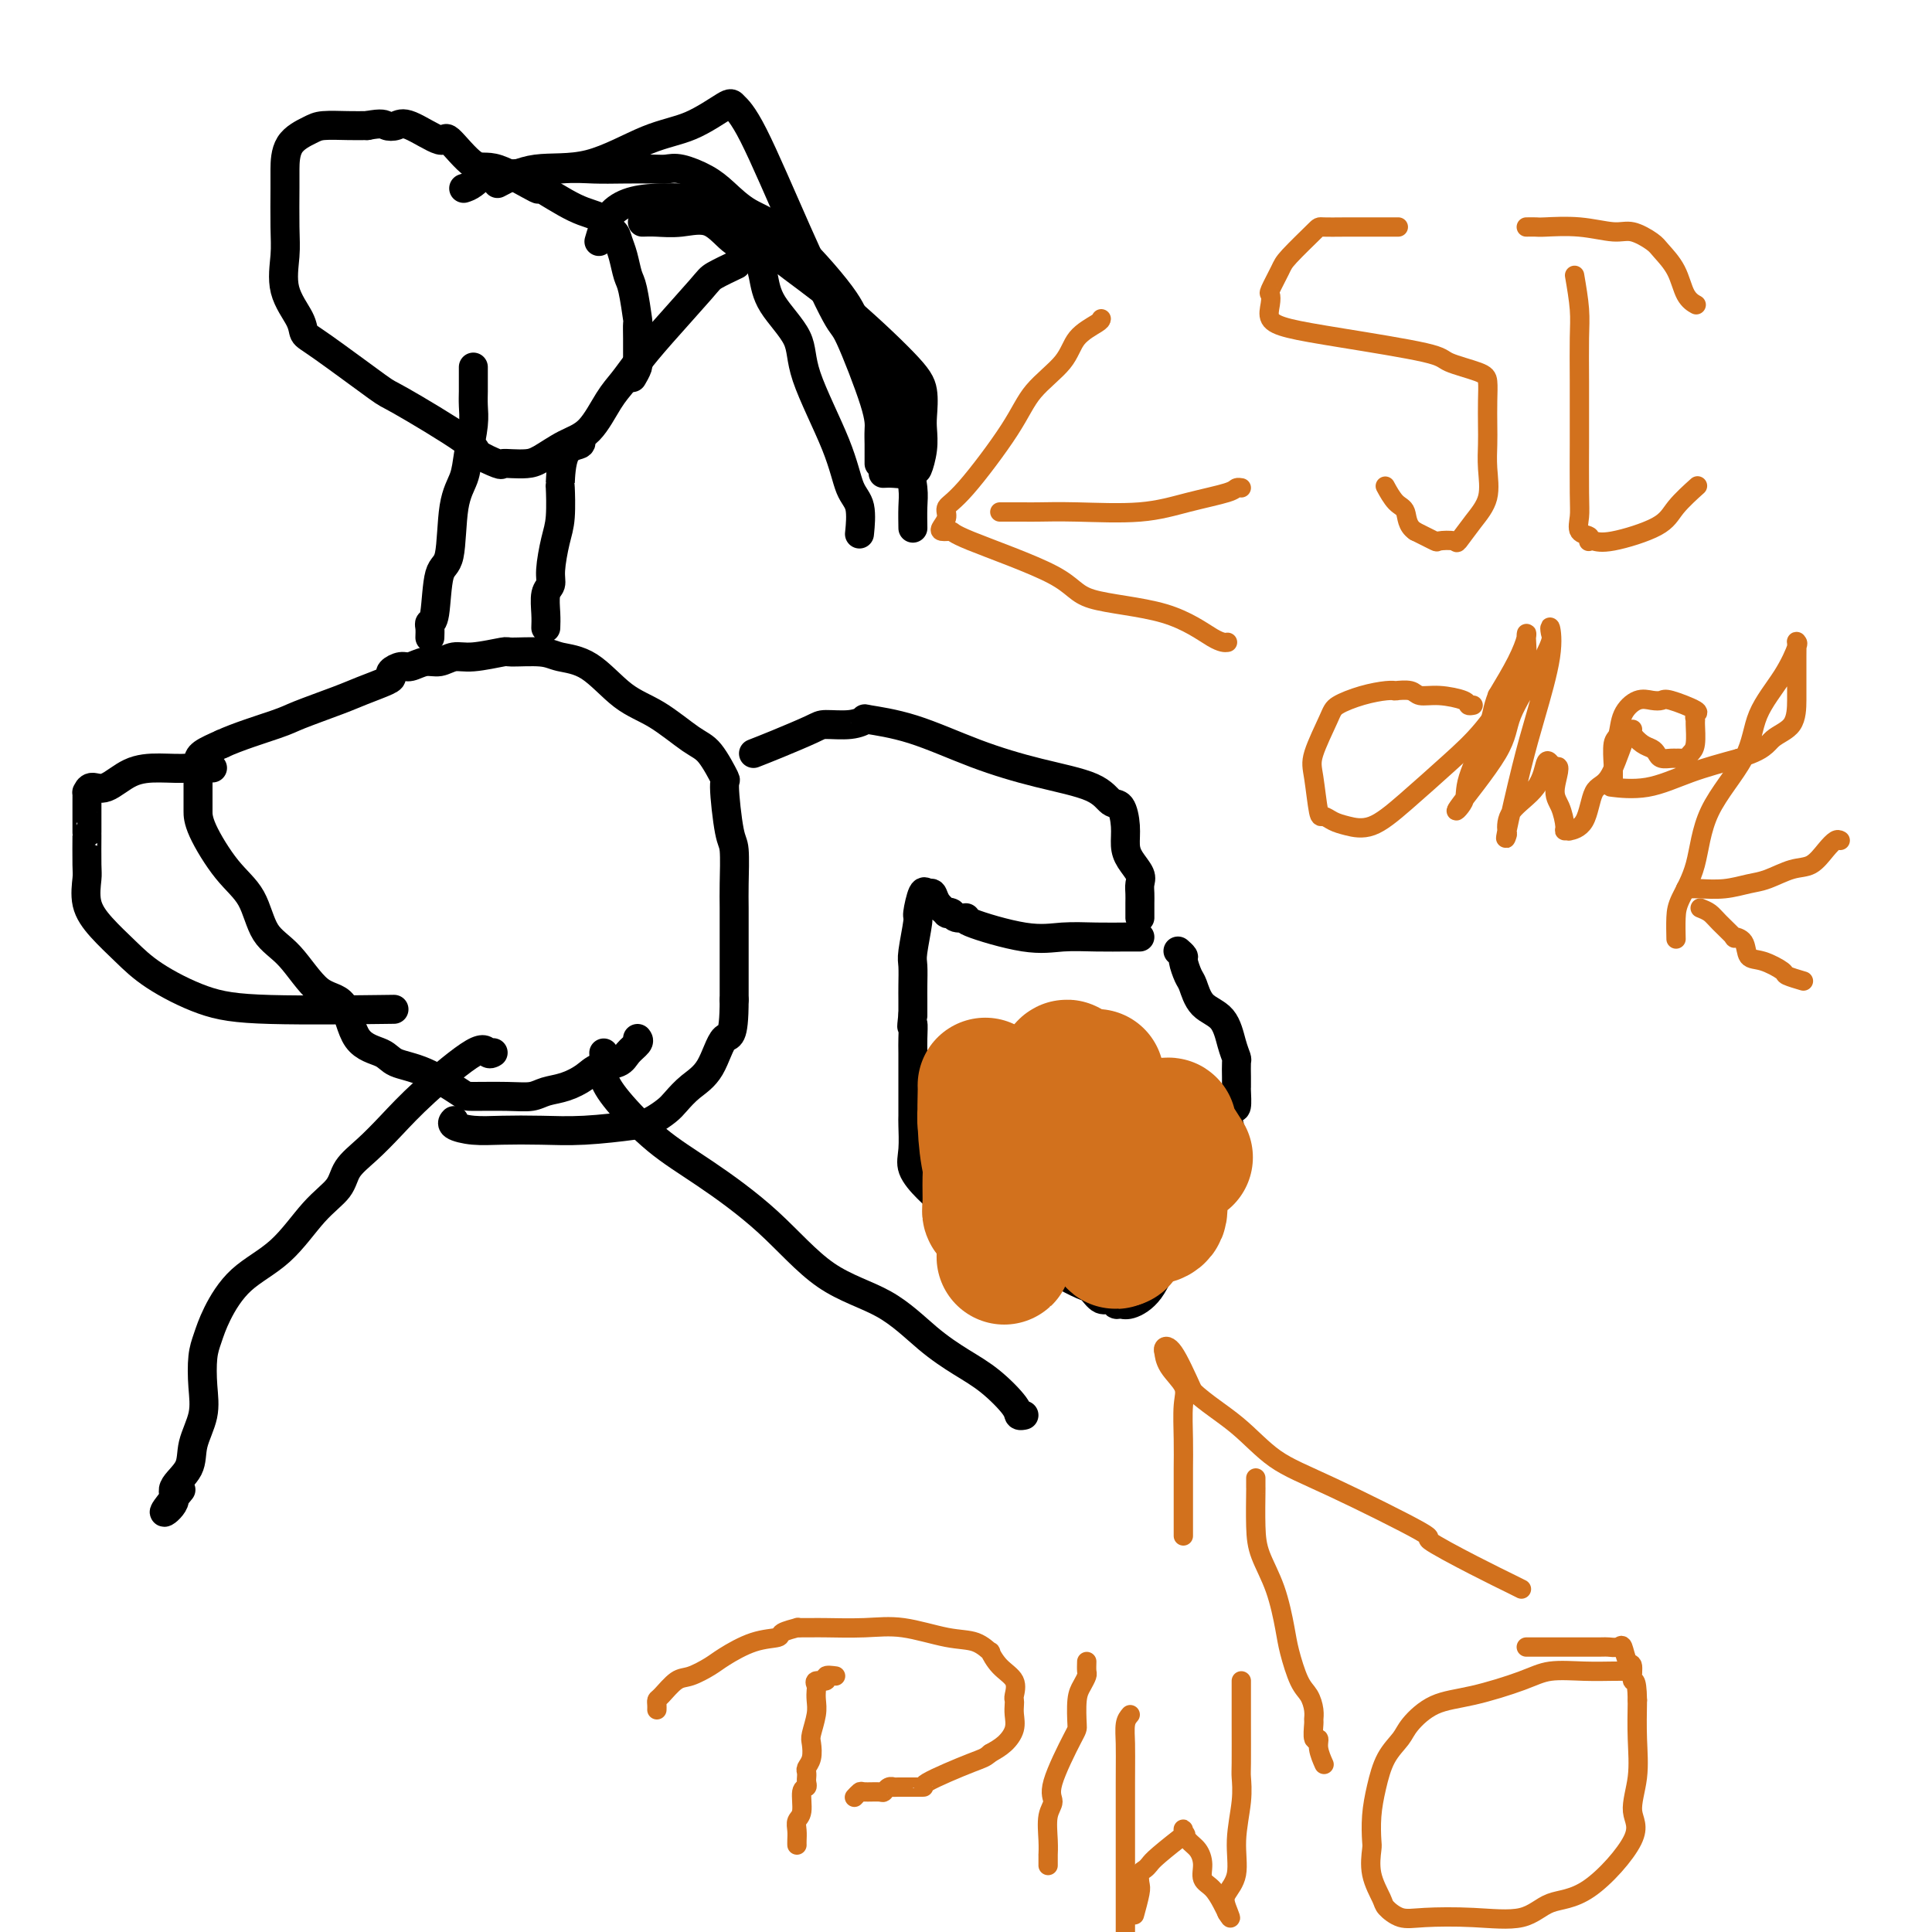 <svg viewBox='0 0 400 400' version='1.1' xmlns='http://www.w3.org/2000/svg' xmlns:xlink='http://www.w3.org/1999/xlink'><g fill='none' stroke='#000000' stroke-width='6' stroke-linecap='round' stroke-linejoin='round'><path d='M102,218c0.091,-0.052 0.181,-0.104 0,0c-0.181,0.104 -0.634,0.366 -1,0c-0.366,-0.366 -0.644,-1.358 -3,0c-2.356,1.358 -6.789,5.065 -10,8c-3.211,2.935 -5.200,5.096 -7,7c-1.800,1.904 -3.412,3.551 -5,5c-1.588,1.449 -3.151,2.699 -4,4c-0.849,1.301 -0.983,2.654 -2,4c-1.017,1.346 -2.916,2.685 -5,5c-2.084,2.315 -4.352,5.608 -7,8c-2.648,2.392 -5.677,3.885 -8,6c-2.323,2.115 -3.941,4.854 -5,7c-1.059,2.146 -1.559,3.700 -2,5c-0.441,1.300 -0.823,2.346 -1,4c-0.177,1.654 -0.151,3.916 0,6c0.151,2.084 0.425,3.988 0,6c-0.425,2.012 -1.550,4.130 -2,6c-0.450,1.870 -0.225,3.491 -1,5c-0.775,1.509 -2.550,2.904 -3,4c-0.450,1.096 0.426,1.892 0,3c-0.426,1.108 -2.153,2.529 -2,2c0.153,-0.529 2.187,-3.008 3,-4c0.813,-0.992 0.407,-0.496 0,0'/><path d='M125,218c0.042,0.603 0.083,1.206 0,2c-0.083,0.794 -0.292,1.778 0,3c0.292,1.222 1.083,2.683 3,5c1.917,2.317 4.961,5.492 8,8c3.039,2.508 6.075,4.351 10,7c3.925,2.649 8.740,6.106 13,10c4.260,3.894 7.964,8.227 12,11c4.036,2.773 8.402,3.986 12,6c3.598,2.014 6.427,4.831 9,7c2.573,2.169 4.889,3.692 7,5c2.111,1.308 4.016,2.403 6,4c1.984,1.597 4.047,3.696 5,5c0.953,1.304 0.795,1.813 1,2c0.205,0.187 0.773,0.054 1,0c0.227,-0.054 0.114,-0.027 0,0'/><path d='M132,215c0.194,0.252 0.387,0.504 0,1c-0.387,0.496 -1.355,1.236 -2,2c-0.645,0.764 -0.967,1.552 -2,2c-1.033,0.448 -2.779,0.554 -4,1c-1.221,0.446 -1.919,1.230 -3,2c-1.081,0.770 -2.545,1.527 -4,2c-1.455,0.473 -2.899,0.662 -4,1c-1.101,0.338 -1.857,0.823 -3,1c-1.143,0.177 -2.673,0.045 -5,0c-2.327,-0.045 -5.450,-0.004 -7,0c-1.550,0.004 -1.528,-0.028 -3,-1c-1.472,-0.972 -4.437,-2.884 -7,-4c-2.563,-1.116 -4.725,-1.435 -6,-2c-1.275,-0.565 -1.662,-1.376 -3,-2c-1.338,-0.624 -3.625,-1.062 -5,-3c-1.375,-1.938 -1.836,-5.375 -3,-7c-1.164,-1.625 -3.030,-1.438 -5,-3c-1.970,-1.562 -4.045,-4.872 -6,-7c-1.955,-2.128 -3.792,-3.074 -5,-5c-1.208,-1.926 -1.788,-4.831 -3,-7c-1.212,-2.169 -3.057,-3.602 -5,-6c-1.943,-2.398 -3.985,-5.760 -5,-8c-1.015,-2.240 -1.004,-3.359 -1,-4c0.004,-0.641 0.001,-0.804 0,-1c-0.001,-0.196 -0.001,-0.426 0,-1c0.001,-0.574 0.001,-1.490 0,-2c-0.001,-0.510 -0.003,-0.612 0,-1c0.003,-0.388 0.011,-1.063 0,-2c-0.011,-0.937 -0.041,-2.137 0,-3c0.041,-0.863 0.155,-1.389 1,-2c0.845,-0.611 2.423,-1.305 4,-2'/><path d='M46,154c3.075,-1.446 8.264,-3.059 11,-4c2.736,-0.941 3.021,-1.208 5,-2c1.979,-0.792 5.653,-2.110 8,-3c2.347,-0.890 3.367,-1.353 5,-2c1.633,-0.647 3.879,-1.479 5,-2c1.121,-0.521 1.118,-0.732 1,-1c-0.118,-0.268 -0.352,-0.592 0,-1c0.352,-0.408 1.290,-0.898 2,-1c0.710,-0.102 1.190,0.184 2,0c0.810,-0.184 1.948,-0.838 3,-1c1.052,-0.162 2.018,0.167 3,0c0.982,-0.167 1.982,-0.830 3,-1c1.018,-0.170 2.055,0.154 4,0c1.945,-0.154 4.797,-0.785 6,-1c1.203,-0.215 0.756,-0.013 2,0c1.244,0.013 4.178,-0.161 6,0c1.822,0.161 2.532,0.659 4,1c1.468,0.341 3.694,0.525 6,2c2.306,1.475 4.692,4.243 7,6c2.308,1.757 4.537,2.505 7,4c2.463,1.495 5.160,3.739 7,5c1.840,1.261 2.822,1.541 4,3c1.178,1.459 2.550,4.098 3,5c0.450,0.902 -0.023,0.066 0,2c0.023,1.934 0.542,6.638 1,9c0.458,2.362 0.855,2.384 1,4c0.145,1.616 0.039,4.828 0,7c-0.039,2.172 -0.010,3.304 0,5c0.010,1.696 0.003,3.957 0,6c-0.003,2.043 -0.001,3.870 0,6c0.001,2.130 0.000,4.565 0,7'/><path d='M152,207c-0.015,8.618 -1.053,7.162 -2,8c-0.947,0.838 -1.804,3.968 -3,6c-1.196,2.032 -2.730,2.964 -4,4c-1.270,1.036 -2.276,2.176 -3,3c-0.724,0.824 -1.166,1.331 -2,2c-0.834,0.669 -2.059,1.500 -3,2c-0.941,0.500 -1.598,0.671 -4,1c-2.402,0.329 -6.550,0.818 -10,1c-3.450,0.182 -6.203,0.059 -9,0c-2.797,-0.059 -5.639,-0.055 -8,0c-2.361,0.055 -4.241,0.159 -6,0c-1.759,-0.159 -3.397,-0.581 -4,-1c-0.603,-0.419 -0.172,-0.834 0,-1c0.172,-0.166 0.086,-0.083 0,0'/><path d='M89,132c0.026,-0.731 0.053,-1.463 0,-2c-0.053,-0.537 -0.184,-0.881 0,-1c0.184,-0.119 0.683,-0.015 1,-2c0.317,-1.985 0.452,-6.058 1,-8c0.548,-1.942 1.510,-1.751 2,-4c0.490,-2.249 0.510,-6.937 1,-10c0.490,-3.063 1.452,-4.501 2,-6c0.548,-1.499 0.683,-3.059 1,-5c0.317,-1.941 0.817,-4.264 1,-6c0.183,-1.736 0.049,-2.886 0,-4c-0.049,-1.114 -0.013,-2.194 0,-3c0.013,-0.806 0.004,-1.340 0,-2c-0.004,-0.660 -0.001,-1.447 0,-2c0.001,-0.553 0.000,-0.872 0,-1c-0.000,-0.128 -0.000,-0.064 0,0'/><path d='M113,130c0.032,-0.862 0.064,-1.725 0,-3c-0.064,-1.275 -0.224,-2.963 0,-4c0.224,-1.037 0.830,-1.421 1,-2c0.170,-0.579 -0.098,-1.351 0,-3c0.098,-1.649 0.563,-4.176 1,-6c0.437,-1.824 0.846,-2.947 1,-5c0.154,-2.053 0.052,-5.037 0,-6c-0.052,-0.963 -0.052,0.096 0,-1c0.052,-1.096 0.158,-4.345 1,-6c0.842,-1.655 2.419,-1.715 3,-2c0.581,-0.285 0.166,-0.796 0,-1c-0.166,-0.204 -0.083,-0.102 0,0'/><path d='M152,55c0.418,-0.198 0.835,-0.395 0,0c-0.835,0.395 -2.923,1.383 -4,2c-1.077,0.617 -1.144,0.865 -3,3c-1.856,2.135 -5.499,6.158 -8,9c-2.501,2.842 -3.858,4.504 -5,6c-1.142,1.496 -2.070,2.828 -3,4c-0.930,1.172 -1.862,2.184 -3,4c-1.138,1.816 -2.482,4.434 -4,6c-1.518,1.566 -3.209,2.079 -5,3c-1.791,0.921 -3.681,2.248 -5,3c-1.319,0.752 -2.068,0.927 -3,1c-0.932,0.073 -2.049,0.044 -3,0c-0.951,-0.044 -1.738,-0.104 -2,0c-0.262,0.104 -0.001,0.371 -1,0c-0.999,-0.371 -3.258,-1.381 -4,-2c-0.742,-0.619 0.032,-0.847 -3,-3c-3.032,-2.153 -9.871,-6.230 -13,-8c-3.129,-1.770 -2.548,-1.233 -5,-3c-2.452,-1.767 -7.935,-5.837 -11,-8c-3.065,-2.163 -3.711,-2.419 -4,-3c-0.289,-0.581 -0.221,-1.486 -1,-3c-0.779,-1.514 -2.405,-3.639 -3,-6c-0.595,-2.361 -0.159,-4.960 0,-7c0.159,-2.040 0.042,-3.520 0,-6c-0.042,-2.480 -0.008,-5.961 0,-8c0.008,-2.039 -0.010,-2.637 0,-4c0.010,-1.363 0.050,-3.489 1,-5c0.950,-1.511 2.811,-2.405 4,-3c1.189,-0.595 1.705,-0.891 3,-1c1.295,-0.109 3.370,-0.031 5,0c1.630,0.031 2.815,0.016 4,0'/><path d='M76,26c3.283,-0.633 3.492,-0.217 4,0c0.508,0.217 1.315,0.235 2,0c0.685,-0.235 1.248,-0.722 3,0c1.752,0.722 4.693,2.654 6,3c1.307,0.346 0.982,-0.896 2,0c1.018,0.896 3.380,3.928 5,5c1.620,1.072 2.497,0.184 5,1c2.503,0.816 6.630,3.336 8,4c1.370,0.664 -0.019,-0.527 1,0c1.019,0.527 4.444,2.774 7,4c2.556,1.226 4.243,1.432 5,2c0.757,0.568 0.584,1.497 1,2c0.416,0.503 1.421,0.581 2,1c0.579,0.419 0.733,1.178 1,2c0.267,0.822 0.646,1.706 1,3c0.354,1.294 0.683,2.996 1,4c0.317,1.004 0.621,1.308 1,3c0.379,1.692 0.834,4.773 1,6c0.166,1.227 0.044,0.601 0,1c-0.044,0.399 -0.011,1.821 0,3c0.011,1.179 -0.001,2.113 0,3c0.001,0.887 0.014,1.726 0,2c-0.014,0.274 -0.056,-0.018 0,0c0.056,0.018 0.211,0.345 0,1c-0.211,0.655 -0.788,1.638 -1,2c-0.212,0.362 -0.061,0.103 0,0c0.061,-0.103 0.030,-0.052 0,0'/><path d='M96,39c0.589,-0.188 1.177,-0.376 2,-1c0.823,-0.624 1.880,-1.684 3,-2c1.120,-0.316 2.302,0.111 5,0c2.698,-0.111 6.911,-0.761 10,-1c3.089,-0.239 5.055,-0.065 7,0c1.945,0.065 3.868,0.023 6,0c2.132,-0.023 4.474,-0.026 6,0c1.526,0.026 2.237,0.083 3,0c0.763,-0.083 1.580,-0.305 3,0c1.420,0.305 3.445,1.138 5,2c1.555,0.862 2.639,1.755 4,3c1.361,1.245 2.997,2.842 5,4c2.003,1.158 4.372,1.876 8,5c3.628,3.124 8.516,8.655 11,12c2.484,3.345 2.564,4.506 4,7c1.436,2.494 4.227,6.322 6,10c1.773,3.678 2.528,7.207 3,10c0.472,2.793 0.662,4.850 1,7c0.338,2.150 0.822,4.394 1,6c0.178,1.606 0.048,2.574 0,4c-0.048,1.426 -0.013,3.310 0,4c0.013,0.690 0.003,0.186 0,0c-0.003,-0.186 -0.001,-0.053 0,0c0.001,0.053 0.000,0.027 0,0'/><path d='M124,50c0.527,-1.804 1.054,-3.607 2,-5c0.946,-1.393 2.311,-2.374 4,-3c1.689,-0.626 3.703,-0.896 6,-1c2.297,-0.104 4.878,-0.043 6,0c1.122,0.043 0.785,0.069 1,0c0.215,-0.069 0.981,-0.234 2,0c1.019,0.234 2.291,0.868 5,3c2.709,2.132 6.855,5.761 11,9c4.145,3.239 8.287,6.088 13,10c4.713,3.912 9.996,8.888 13,12c3.004,3.112 3.730,4.362 4,6c0.270,1.638 0.085,3.665 0,5c-0.085,1.335 -0.069,1.979 0,3c0.069,1.021 0.192,2.421 0,4c-0.192,1.579 -0.698,3.337 -1,4c-0.302,0.663 -0.400,0.230 -1,0c-0.600,-0.230 -1.702,-0.258 -2,0c-0.298,0.258 0.209,0.801 0,1c-0.209,0.199 -1.133,0.054 -2,0c-0.867,-0.054 -1.676,-0.015 -2,0c-0.324,0.015 -0.162,0.008 0,0'/><path d='M103,38c2.441,-1.290 4.882,-2.581 8,-3c3.118,-0.419 6.914,0.033 11,-1c4.086,-1.033 8.462,-3.552 12,-5c3.538,-1.448 6.239,-1.825 9,-3c2.761,-1.175 5.584,-3.147 7,-4c1.416,-0.853 1.426,-0.587 2,0c0.574,0.587 1.713,1.493 4,6c2.287,4.507 5.723,12.614 9,20c3.277,7.386 6.395,14.051 8,17c1.605,2.949 1.698,2.181 3,5c1.302,2.819 3.813,9.224 5,13c1.187,3.776 1.050,4.924 1,6c-0.050,1.076 -0.013,2.082 0,3c0.013,0.918 0.004,1.749 0,2c-0.004,0.251 -0.001,-0.077 0,0c0.001,0.077 0.000,0.559 0,1c-0.000,0.441 -0.000,0.840 0,1c0.000,0.160 0.000,0.080 0,0'/><path d='M133,46c0.851,-0.030 1.702,-0.061 3,0c1.298,0.061 3.045,0.213 5,0c1.955,-0.213 4.120,-0.790 6,0c1.880,0.790 3.475,2.947 5,4c1.525,1.053 2.981,1.000 4,2c1.019,1.000 1.599,3.051 2,5c0.401,1.949 0.621,3.796 2,6c1.379,2.204 3.918,4.765 5,7c1.082,2.235 0.707,4.144 2,8c1.293,3.856 4.255,9.657 6,14c1.745,4.343 2.272,7.226 3,9c0.728,1.774 1.658,2.439 2,4c0.342,1.561 0.098,4.017 0,5c-0.098,0.983 -0.049,0.491 0,0'/><path d='M156,156c1.378,-0.538 2.756,-1.076 5,-2c2.244,-0.924 5.355,-2.234 7,-3c1.645,-0.766 1.823,-0.986 3,-1c1.177,-0.014 3.352,0.180 5,0c1.648,-0.180 2.771,-0.733 3,-1c0.229,-0.267 -0.434,-0.249 1,0c1.434,0.249 4.964,0.729 9,2c4.036,1.271 8.576,3.332 13,5c4.424,1.668 8.730,2.942 13,4c4.270,1.058 8.503,1.900 11,3c2.497,1.100 3.259,2.457 4,3c0.741,0.543 1.460,0.271 2,1c0.540,0.729 0.901,2.460 1,4c0.099,1.540 -0.065,2.888 0,4c0.065,1.112 0.357,1.988 1,3c0.643,1.012 1.636,2.160 2,3c0.364,0.840 0.097,1.373 0,2c-0.097,0.627 -0.026,1.349 0,2c0.026,0.651 0.007,1.233 0,2c-0.007,0.767 -0.002,1.721 0,2c0.002,0.279 0.001,-0.117 0,0c-0.001,0.117 -0.000,0.748 0,1c0.000,0.252 0.000,0.126 0,0'/><path d='M44,159c-0.362,-0.392 -0.724,-0.784 -1,-1c-0.276,-0.216 -0.464,-0.257 -1,0c-0.536,0.257 -1.418,0.810 -3,1c-1.582,0.190 -3.864,0.016 -6,0c-2.136,-0.016 -4.128,0.124 -6,1c-1.872,0.876 -3.626,2.486 -5,3c-1.374,0.514 -2.368,-0.068 -3,0c-0.632,0.068 -0.901,0.787 -1,1c-0.099,0.213 -0.026,-0.081 0,0c0.026,0.081 0.007,0.538 0,1c-0.007,0.462 -0.002,0.929 0,1c0.002,0.071 0.001,-0.254 0,1c-0.001,1.254 -0.002,4.088 0,5c0.002,0.912 0.008,-0.098 0,1c-0.008,1.098 -0.029,4.306 0,6c0.029,1.694 0.110,1.876 0,3c-0.110,1.124 -0.410,3.190 0,5c0.410,1.810 1.530,3.364 3,5c1.470,1.636 3.291,3.352 5,5c1.709,1.648 3.306,3.226 6,5c2.694,1.774 6.485,3.744 10,5c3.515,1.256 6.754,1.800 14,2c7.246,0.200 18.499,0.057 23,0c4.501,-0.057 2.251,-0.029 0,0'/><path d='M236,194c-0.332,0.002 -0.665,0.003 -1,0c-0.335,-0.003 -0.673,-0.011 -2,0c-1.327,0.011 -3.642,0.041 -6,0c-2.358,-0.041 -4.758,-0.154 -7,0c-2.242,0.154 -4.327,0.573 -8,0c-3.673,-0.573 -8.936,-2.140 -11,-3c-2.064,-0.860 -0.929,-1.014 -1,-1c-0.071,0.014 -1.346,0.194 -2,0c-0.654,-0.194 -0.686,-0.764 -1,-1c-0.314,-0.236 -0.910,-0.139 -1,0c-0.090,0.139 0.327,0.321 0,0c-0.327,-0.321 -1.398,-1.143 -2,-2c-0.602,-0.857 -0.735,-1.748 -1,-2c-0.265,-0.252 -0.663,0.135 -1,0c-0.337,-0.135 -0.612,-0.792 -1,0c-0.388,0.792 -0.889,3.034 -1,4c-0.111,0.966 0.166,0.656 0,2c-0.166,1.344 -0.777,4.341 -1,6c-0.223,1.659 -0.060,1.981 0,3c0.060,1.019 0.016,2.736 0,4c-0.016,1.264 -0.005,2.075 0,3c0.005,0.925 0.002,1.962 0,3'/><path d='M189,210c-0.464,4.169 -0.124,2.090 0,2c0.124,-0.090 0.033,1.809 0,3c-0.033,1.191 -0.009,1.674 0,3c0.009,1.326 0.002,3.493 0,5c-0.002,1.507 0.000,2.353 0,3c-0.000,0.647 -0.002,1.096 0,2c0.002,0.904 0.009,2.265 0,3c-0.009,0.735 -0.034,0.844 0,2c0.034,1.156 0.126,3.359 0,5c-0.126,1.641 -0.472,2.720 0,4c0.472,1.280 1.760,2.761 3,4c1.240,1.239 2.431,2.238 4,4c1.569,1.762 3.517,4.288 5,5c1.483,0.712 2.502,-0.391 4,0c1.498,0.391 3.475,2.274 6,4c2.525,1.726 5.596,3.293 7,4c1.404,0.707 1.139,0.552 2,1c0.861,0.448 2.847,1.497 4,2c1.153,0.503 1.475,0.460 2,1c0.525,0.540 1.255,1.663 2,2c0.745,0.337 1.504,-0.112 2,0c0.496,0.112 0.728,0.783 1,1c0.272,0.217 0.584,-0.022 1,0c0.416,0.022 0.936,0.305 2,0c1.064,-0.305 2.674,-1.199 4,-3c1.326,-1.801 2.369,-4.510 4,-8c1.631,-3.490 3.850,-7.760 5,-10c1.150,-2.240 1.233,-2.449 2,-4c0.767,-1.551 2.219,-4.443 3,-6c0.781,-1.557 0.890,-1.778 1,-2'/><path d='M253,237c2.503,-5.369 1.259,-3.791 1,-4c-0.259,-0.209 0.467,-2.204 1,-3c0.533,-0.796 0.875,-0.392 1,-1c0.125,-0.608 0.034,-2.228 0,-3c-0.034,-0.772 -0.012,-0.697 0,-1c0.012,-0.303 0.013,-0.984 0,-2c-0.013,-1.016 -0.041,-2.367 0,-3c0.041,-0.633 0.152,-0.548 0,-1c-0.152,-0.452 -0.565,-1.443 -1,-3c-0.435,-1.557 -0.891,-3.682 -2,-5c-1.109,-1.318 -2.871,-1.830 -4,-3c-1.129,-1.170 -1.627,-2.997 -2,-4c-0.373,-1.003 -0.622,-1.183 -1,-2c-0.378,-0.817 -0.885,-2.270 -1,-3c-0.115,-0.730 0.161,-0.735 0,-1c-0.161,-0.265 -0.760,-0.790 -1,-1c-0.240,-0.210 -0.120,-0.105 0,0'/></g>
<g fill='none' stroke='#D2711D' stroke-width='28' stroke-linecap='round' stroke-linejoin='round'><path d='M206,235c-0.000,0.683 -0.000,1.365 0,2c0.000,0.635 0.001,1.221 0,2c-0.001,0.779 -0.004,1.751 0,3c0.004,1.249 0.015,2.776 0,4c-0.015,1.224 -0.057,2.145 0,3c0.057,0.855 0.212,1.645 0,2c-0.212,0.355 -0.793,0.275 -1,0c-0.207,-0.275 -0.041,-0.746 0,-2c0.041,-1.254 -0.041,-3.290 0,-5c0.041,-1.710 0.207,-3.095 0,-5c-0.207,-1.905 -0.787,-4.330 -1,-6c-0.213,-1.670 -0.057,-2.585 0,-4c0.057,-1.415 0.017,-3.329 0,-4c-0.017,-0.671 -0.012,-0.101 0,0c0.012,0.101 0.031,-0.269 0,1c-0.031,1.269 -0.113,4.178 0,7c0.113,2.822 0.422,5.559 1,8c0.578,2.441 1.426,4.588 2,7c0.574,2.412 0.876,5.090 1,7c0.124,1.910 0.072,3.053 0,4c-0.072,0.947 -0.163,1.699 0,1c0.163,-0.699 0.582,-2.850 1,-5'/><path d='M209,255c0.206,-1.442 0.220,-3.048 1,-6c0.780,-2.952 2.328,-7.251 4,-11c1.672,-3.749 3.470,-6.948 4,-9c0.530,-2.052 -0.209,-2.956 0,-4c0.209,-1.044 1.365,-2.228 2,-3c0.635,-0.772 0.749,-1.132 1,-1c0.251,0.132 0.641,0.758 1,2c0.359,1.242 0.689,3.102 1,6c0.311,2.898 0.604,6.835 1,9c0.396,2.165 0.894,2.557 1,3c0.106,0.443 -0.182,0.937 0,1c0.182,0.063 0.834,-0.307 1,-2c0.166,-1.693 -0.152,-4.711 0,-7c0.152,-2.289 0.775,-3.850 1,-5c0.225,-1.150 0.054,-1.889 0,-3c-0.054,-1.111 0.010,-2.594 0,-2c-0.010,0.594 -0.095,3.264 0,5c0.095,1.736 0.369,2.537 1,6c0.631,3.463 1.619,9.588 2,13c0.381,3.412 0.154,4.110 0,5c-0.154,0.890 -0.234,1.970 0,3c0.234,1.030 0.781,2.008 1,2c0.219,-0.008 0.109,-1.004 0,-2'/><path d='M231,255c0.962,4.219 1.368,-0.232 2,-3c0.632,-2.768 1.490,-3.851 2,-5c0.510,-1.149 0.672,-2.365 1,-3c0.328,-0.635 0.824,-0.691 1,-1c0.176,-0.309 0.034,-0.871 0,-1c-0.034,-0.129 0.041,0.176 0,0c-0.041,-0.176 -0.199,-0.832 0,0c0.199,0.832 0.756,3.154 1,5c0.244,1.846 0.174,3.218 0,4c-0.174,0.782 -0.453,0.973 0,1c0.453,0.027 1.637,-0.112 2,-1c0.363,-0.888 -0.094,-2.525 0,-4c0.094,-1.475 0.740,-2.789 1,-5c0.260,-2.211 0.133,-5.320 0,-7c-0.133,-1.680 -0.273,-1.931 0,-2c0.273,-0.069 0.960,0.043 1,0c0.040,-0.043 -0.566,-0.242 0,1c0.566,1.242 2.305,3.926 3,5c0.695,1.074 0.348,0.537 0,0'/></g>
<g fill='none' stroke='#D2711D' stroke-width='4' stroke-linecap='round' stroke-linejoin='round'><path d='M228,66c-0.018,0.197 -0.036,0.394 -1,1c-0.964,0.606 -2.873,1.622 -4,3c-1.127,1.378 -1.473,3.118 -3,5c-1.527,1.882 -4.237,3.908 -6,6c-1.763,2.092 -2.581,4.252 -5,8c-2.419,3.748 -6.440,9.085 -9,12c-2.560,2.915 -3.659,3.408 -4,4c-0.341,0.592 0.076,1.285 0,2c-0.076,0.715 -0.644,1.453 -1,2c-0.356,0.547 -0.499,0.902 0,1c0.499,0.098 1.641,-0.062 2,0c0.359,0.062 -0.066,0.346 4,2c4.066,1.654 12.624,4.678 17,7c4.376,2.322 4.570,3.943 8,5c3.430,1.057 10.095,1.551 15,3c4.905,1.449 8.051,3.852 10,5c1.949,1.148 2.700,1.042 3,1c0.300,-0.042 0.150,-0.021 0,0'/><path d='M207,106c0.555,0.001 1.110,0.002 2,0c0.890,-0.002 2.114,-0.006 3,0c0.886,0.006 1.435,0.023 3,0c1.565,-0.023 4.145,-0.087 8,0c3.855,0.087 8.984,0.325 13,0c4.016,-0.325 6.919,-1.211 10,-2c3.081,-0.789 6.341,-1.479 8,-2c1.659,-0.521 1.716,-0.871 2,-1c0.284,-0.129 0.795,-0.037 1,0c0.205,0.037 0.102,0.018 0,0'/><path d='M289,47c0.454,-0.000 0.907,-0.001 0,0c-0.907,0.001 -3.175,0.003 -5,0c-1.825,-0.003 -3.209,-0.011 -5,0c-1.791,0.011 -3.990,0.042 -5,0c-1.010,-0.042 -0.831,-0.156 -2,1c-1.169,1.156 -3.686,3.583 -5,5c-1.314,1.417 -1.426,1.825 -2,3c-0.574,1.175 -1.610,3.116 -2,4c-0.390,0.884 -0.136,0.711 0,1c0.136,0.289 0.152,1.040 0,2c-0.152,0.960 -0.473,2.130 0,3c0.473,0.870 1.741,1.441 4,2c2.259,0.559 5.509,1.107 11,2c5.491,0.893 13.223,2.131 17,3c3.777,0.869 3.601,1.369 5,2c1.399,0.631 4.375,1.392 6,2c1.625,0.608 1.899,1.063 2,2c0.101,0.937 0.029,2.357 0,4c-0.029,1.643 -0.016,3.509 0,5c0.016,1.491 0.035,2.607 0,4c-0.035,1.393 -0.126,3.063 0,5c0.126,1.937 0.467,4.140 0,6c-0.467,1.860 -1.744,3.375 -3,5c-1.256,1.625 -2.491,3.358 -3,4c-0.509,0.642 -0.291,0.193 -1,0c-0.709,-0.193 -2.345,-0.129 -3,0c-0.655,0.129 -0.330,0.323 -1,0c-0.670,-0.323 -2.335,-1.161 -4,-2'/><path d='M293,110c-1.756,-1.142 -1.646,-2.997 -2,-4c-0.354,-1.003 -1.172,-1.155 -2,-2c-0.828,-0.845 -1.665,-2.384 -2,-3c-0.335,-0.616 -0.167,-0.308 0,0'/><path d='M326,57c0.423,2.472 0.845,4.944 1,7c0.155,2.056 0.041,3.695 0,6c-0.041,2.305 -0.011,5.278 0,9c0.011,3.722 0.001,8.195 0,10c-0.001,1.805 0.007,0.942 0,3c-0.007,2.058 -0.030,7.039 0,10c0.030,2.961 0.113,3.904 0,5c-0.113,1.096 -0.421,2.346 0,3c0.421,0.654 1.569,0.713 2,1c0.431,0.287 0.143,0.800 0,1c-0.143,0.200 -0.140,0.085 0,0c0.140,-0.085 0.416,-0.139 1,0c0.584,0.139 1.474,0.471 4,0c2.526,-0.471 6.687,-1.745 9,-3c2.313,-1.255 2.776,-2.492 4,-4c1.224,-1.508 3.207,-3.288 4,-4c0.793,-0.712 0.397,-0.356 0,0'/><path d='M316,47c0.781,-0.009 1.562,-0.018 2,0c0.438,0.018 0.534,0.064 2,0c1.466,-0.064 4.303,-0.237 7,0c2.697,0.237 5.254,0.883 7,1c1.746,0.117 2.680,-0.295 4,0c1.320,0.295 3.027,1.298 4,2c0.973,0.702 1.214,1.102 2,2c0.786,0.898 2.118,2.292 3,4c0.882,1.708 1.314,3.729 2,5c0.686,1.271 1.624,1.792 2,2c0.376,0.208 0.188,0.104 0,0'/><path d='M305,146c-0.431,0.081 -0.862,0.161 -1,0c-0.138,-0.161 0.019,-0.565 -1,-1c-1.019,-0.435 -3.212,-0.901 -5,-1c-1.788,-0.099 -3.172,0.170 -4,0c-0.828,-0.170 -1.101,-0.778 -2,-1c-0.899,-0.222 -2.423,-0.057 -3,0c-0.577,0.057 -0.207,0.007 0,0c0.207,-0.007 0.251,0.027 0,0c-0.251,-0.027 -0.796,-0.117 -2,0c-1.204,0.117 -3.066,0.442 -5,1c-1.934,0.558 -3.941,1.348 -5,2c-1.059,0.652 -1.171,1.165 -2,3c-0.829,1.835 -2.374,4.992 -3,7c-0.626,2.008 -0.332,2.867 0,5c0.332,2.133 0.701,5.542 1,7c0.299,1.458 0.526,0.967 1,1c0.474,0.033 1.195,0.590 2,1c0.805,0.410 1.693,0.672 3,1c1.307,0.328 3.031,0.720 5,0c1.969,-0.720 4.181,-2.552 7,-5c2.819,-2.448 6.243,-5.511 9,-8c2.757,-2.489 4.845,-4.404 7,-7c2.155,-2.596 4.377,-5.873 6,-8c1.623,-2.127 2.648,-3.103 3,-5c0.352,-1.897 0.033,-4.715 0,-6c-0.033,-1.285 0.222,-1.038 0,0c-0.222,1.038 -0.921,2.868 -2,5c-1.079,2.132 -2.540,4.566 -4,7'/><path d='M310,144c-1.142,2.901 -0.996,4.153 -2,7c-1.004,2.847 -3.159,7.287 -4,10c-0.841,2.713 -0.367,3.697 -1,5c-0.633,1.303 -2.372,2.924 -1,1c1.372,-1.924 5.856,-7.393 8,-11c2.144,-3.607 1.947,-5.352 3,-8c1.053,-2.648 3.356,-6.200 5,-9c1.644,-2.800 2.627,-4.850 3,-6c0.373,-1.150 0.134,-1.401 0,-2c-0.134,-0.599 -0.163,-1.546 0,-1c0.163,0.546 0.517,2.584 0,6c-0.517,3.416 -1.904,8.211 -3,12c-1.096,3.789 -1.902,6.573 -3,11c-1.098,4.427 -2.487,10.497 -3,13c-0.513,2.503 -0.148,1.441 0,1c0.148,-0.441 0.081,-0.259 0,-1c-0.081,-0.741 -0.176,-2.406 1,-4c1.176,-1.594 3.625,-3.118 5,-5c1.375,-1.882 1.678,-4.122 2,-5c0.322,-0.878 0.663,-0.394 1,0c0.337,0.394 0.668,0.697 1,1'/><path d='M322,159c1.504,-1.287 0.264,1.995 0,4c-0.264,2.005 0.448,2.734 1,4c0.552,1.266 0.942,3.069 1,4c0.058,0.931 -0.218,0.988 0,1c0.218,0.012 0.928,-0.022 1,0c0.072,0.022 -0.496,0.101 0,0c0.496,-0.101 2.056,-0.381 3,-2c0.944,-1.619 1.272,-4.578 2,-6c0.728,-1.422 1.855,-1.309 3,-3c1.145,-1.691 2.308,-5.186 3,-7c0.692,-1.814 0.912,-1.947 1,-2c0.088,-0.053 0.044,-0.027 0,0'/><path d='M338,151c-0.173,0.221 -0.346,0.441 0,1c0.346,0.559 1.210,1.456 2,2c0.790,0.544 1.507,0.734 2,1c0.493,0.266 0.762,0.607 1,1c0.238,0.393 0.445,0.838 1,1c0.555,0.162 1.458,0.041 2,0c0.542,-0.041 0.723,-0.001 1,0c0.277,0.001 0.648,-0.039 1,0c0.352,0.039 0.683,0.155 1,0c0.317,-0.155 0.620,-0.581 1,-1c0.380,-0.419 0.839,-0.832 1,-2c0.161,-1.168 0.026,-3.091 0,-4c-0.026,-0.909 0.057,-0.804 0,-1c-0.057,-0.196 -0.255,-0.693 0,-1c0.255,-0.307 0.964,-0.424 0,-1c-0.964,-0.576 -3.600,-1.611 -5,-2c-1.400,-0.389 -1.565,-0.132 -2,0c-0.435,0.132 -1.140,0.140 -2,0c-0.860,-0.140 -1.877,-0.429 -3,0c-1.123,0.429 -2.354,1.576 -3,3c-0.646,1.424 -0.709,3.124 -1,4c-0.291,0.876 -0.810,0.928 -1,2c-0.190,1.072 -0.049,3.163 0,4c0.049,0.837 0.008,0.420 0,1c-0.008,0.580 0.017,2.158 0,3c-0.017,0.842 -0.077,0.949 0,1c0.077,0.051 0.291,0.047 0,0c-0.291,-0.047 -1.088,-0.136 0,0c1.088,0.136 4.062,0.498 7,0c2.938,-0.498 5.839,-1.857 9,-3c3.161,-1.143 6.580,-2.072 10,-3'/><path d='M360,157c5.381,-1.566 5.834,-2.982 7,-4c1.166,-1.018 3.045,-1.639 4,-3c0.955,-1.361 0.988,-3.461 1,-5c0.012,-1.539 0.005,-2.518 0,-4c-0.005,-1.482 -0.008,-3.467 0,-5c0.008,-1.533 0.027,-2.616 0,-3c-0.027,-0.384 -0.099,-0.071 0,0c0.099,0.071 0.370,-0.100 0,1c-0.370,1.100 -1.382,3.471 -3,6c-1.618,2.529 -3.841,5.215 -5,8c-1.159,2.785 -1.253,5.668 -3,9c-1.747,3.332 -5.148,7.114 -7,11c-1.852,3.886 -2.157,7.875 -3,11c-0.843,3.125 -2.226,5.384 -3,7c-0.774,1.616 -0.939,2.589 -1,4c-0.061,1.411 -0.017,3.260 0,4c0.017,0.740 0.009,0.370 0,0'/><path d='M381,174c-0.264,-0.140 -0.528,-0.279 -1,0c-0.472,0.279 -1.153,0.978 -2,2c-0.847,1.022 -1.859,2.369 -3,3c-1.141,0.631 -2.410,0.547 -4,1c-1.590,0.453 -3.501,1.442 -5,2c-1.499,0.558 -2.588,0.685 -4,1c-1.412,0.315 -3.149,0.816 -5,1c-1.851,0.184 -3.816,0.049 -5,0c-1.184,-0.049 -1.588,-0.013 -2,0c-0.412,0.013 -0.832,0.004 -1,0c-0.168,-0.004 -0.084,-0.002 0,0'/><path d='M352,188c0.714,0.288 1.428,0.575 2,1c0.572,0.425 1.003,0.986 2,2c0.997,1.014 2.562,2.480 3,3c0.438,0.520 -0.250,0.094 0,0c0.250,-0.094 1.437,0.146 2,1c0.563,0.854 0.502,2.324 1,3c0.498,0.676 1.556,0.560 3,1c1.444,0.440 3.274,1.438 4,2c0.726,0.562 0.349,0.690 1,1c0.651,0.310 2.329,0.803 3,1c0.671,0.197 0.336,0.099 0,0'/><path d='M245,318c0.000,-0.445 0.000,-0.891 0,-1c-0.000,-0.109 -0.000,0.118 0,0c0.000,-0.118 0.000,-0.580 0,-1c-0.000,-0.420 -0.001,-0.797 0,-2c0.001,-1.203 0.003,-3.230 0,-5c-0.003,-1.770 -0.011,-3.281 0,-5c0.011,-1.719 0.041,-3.645 0,-6c-0.041,-2.355 -0.154,-5.138 0,-7c0.154,-1.862 0.576,-2.803 0,-4c-0.576,-1.197 -2.150,-2.649 -3,-4c-0.850,-1.351 -0.976,-2.602 -1,-3c-0.024,-0.398 0.056,0.058 0,0c-0.056,-0.058 -0.246,-0.631 0,-1c0.246,-0.369 0.927,-0.534 2,1c1.073,1.534 2.536,4.767 4,8'/><path d='M247,288c2.598,2.458 6.093,4.602 9,7c2.907,2.398 5.226,5.050 8,7c2.774,1.950 6.004,3.198 12,6c5.996,2.802 14.759,7.157 18,9c3.241,1.843 0.960,1.173 2,2c1.040,0.827 5.403,3.149 9,5c3.597,1.851 6.430,3.229 8,4c1.570,0.771 1.877,0.935 2,1c0.123,0.065 0.061,0.033 0,0'/><path d='M260,306c-0.003,0.907 -0.005,1.814 0,2c0.005,0.186 0.019,-0.348 0,1c-0.019,1.348 -0.069,4.577 0,7c0.069,2.423 0.259,4.039 1,6c0.741,1.961 2.033,4.268 3,7c0.967,2.732 1.608,5.890 2,8c0.392,2.110 0.536,3.171 1,5c0.464,1.829 1.249,4.424 2,6c0.751,1.576 1.468,2.133 2,3c0.532,0.867 0.879,2.045 1,3c0.121,0.955 0.017,1.686 0,2c-0.017,0.314 0.052,0.211 0,1c-0.052,0.789 -0.224,2.471 0,3c0.224,0.529 0.843,-0.095 1,0c0.157,0.095 -0.150,0.910 0,2c0.150,1.090 0.757,2.454 1,3c0.243,0.546 0.121,0.273 0,0'/><path d='M173,347c-0.906,-0.120 -1.812,-0.240 -2,0c-0.188,0.240 0.342,0.840 0,1c-0.342,0.160 -1.555,-0.121 -2,0c-0.445,0.121 -0.123,0.645 0,1c0.123,0.355 0.047,0.541 0,1c-0.047,0.459 -0.064,1.190 0,2c0.064,0.810 0.210,1.698 0,3c-0.210,1.302 -0.774,3.017 -1,4c-0.226,0.983 -0.113,1.234 0,2c0.113,0.766 0.227,2.047 0,3c-0.227,0.953 -0.793,1.579 -1,2c-0.207,0.421 -0.054,0.638 0,1c0.054,0.362 0.011,0.868 0,1c-0.011,0.132 0.012,-0.109 0,0c-0.012,0.109 -0.060,0.567 0,1c0.060,0.433 0.226,0.840 0,1c-0.226,0.160 -0.845,0.074 -1,1c-0.155,0.926 0.155,2.865 0,4c-0.155,1.135 -0.773,1.467 -1,2c-0.227,0.533 -0.061,1.267 0,2c0.061,0.733 0.016,1.467 0,2c-0.016,0.533 -0.005,0.867 0,1c0.005,0.133 0.002,0.067 0,0'/><path d='M136,354c0.010,-0.317 0.021,-0.633 0,-1c-0.021,-0.367 -0.073,-0.784 0,-1c0.073,-0.216 0.271,-0.231 1,-1c0.729,-0.769 1.989,-2.294 3,-3c1.011,-0.706 1.774,-0.595 3,-1c1.226,-0.405 2.914,-1.327 4,-2c1.086,-0.673 1.571,-1.098 3,-2c1.429,-0.902 3.804,-2.280 6,-3c2.196,-0.720 4.214,-0.781 5,-1c0.786,-0.219 0.338,-0.594 1,-1c0.662,-0.406 2.432,-0.841 3,-1c0.568,-0.159 -0.067,-0.043 0,0c0.067,0.043 0.837,0.012 1,0c0.163,-0.012 -0.281,-0.005 0,0c0.281,0.005 1.288,0.008 2,0c0.712,-0.008 1.131,-0.029 3,0c1.869,0.029 5.188,0.107 8,0c2.812,-0.107 5.116,-0.399 8,0c2.884,0.399 6.346,1.489 9,2c2.654,0.511 4.498,0.443 6,1c1.502,0.557 2.661,1.739 3,2c0.339,0.261 -0.144,-0.400 0,0c0.144,0.400 0.914,1.861 2,3c1.086,1.139 2.487,1.957 3,3c0.513,1.043 0.139,2.313 0,3c-0.139,0.687 -0.042,0.793 0,1c0.042,0.207 0.031,0.517 0,1c-0.031,0.483 -0.080,1.140 0,2c0.080,0.860 0.291,1.924 0,3c-0.291,1.076 -1.083,2.165 -2,3c-0.917,0.835 -1.958,1.418 -3,2'/><path d='M205,363c-1.129,1.000 -1.450,1.000 -4,2c-2.550,1.000 -7.327,2.999 -9,4c-1.673,1.001 -0.242,1.004 -1,1c-0.758,-0.004 -3.707,-0.015 -5,0c-1.293,0.015 -0.931,0.057 -1,0c-0.069,-0.057 -0.567,-0.212 -1,0c-0.433,0.212 -0.799,0.793 -1,1c-0.201,0.207 -0.236,0.042 -1,0c-0.764,-0.042 -2.256,0.040 -3,0c-0.744,-0.040 -0.739,-0.203 -1,0c-0.261,0.203 -0.789,0.772 -1,1c-0.211,0.228 -0.106,0.114 0,0'/><path d='M225,344c-0.022,0.779 -0.045,1.558 0,2c0.045,0.442 0.156,0.549 0,1c-0.156,0.451 -0.579,1.248 -1,2c-0.421,0.752 -0.840,1.461 -1,3c-0.160,1.539 -0.061,3.908 0,5c0.061,1.092 0.083,0.907 -1,3c-1.083,2.093 -3.271,6.464 -4,9c-0.729,2.536 0.001,3.238 0,4c-0.001,0.762 -0.732,1.585 -1,3c-0.268,1.415 -0.072,3.423 0,5c0.072,1.577 0.019,2.722 0,3c-0.019,0.278 -0.005,-0.310 0,0c0.005,0.310 0.001,1.517 0,2c-0.001,0.483 -0.001,0.241 0,0'/><path d='M234,355c-0.423,0.493 -0.845,0.986 -1,2c-0.155,1.014 -0.041,2.548 0,4c0.041,1.452 0.011,2.822 0,8c-0.011,5.178 -0.003,14.163 0,18c0.003,3.837 0.001,2.525 0,4c-0.001,1.475 -0.000,5.738 0,10'/><path d='M235,396c-0.112,0.407 -0.223,0.814 0,0c0.223,-0.814 0.781,-2.848 1,-4c0.219,-1.152 0.100,-1.422 0,-2c-0.100,-0.578 -0.180,-1.462 0,-2c0.180,-0.538 0.619,-0.728 1,-1c0.381,-0.272 0.705,-0.626 1,-1c0.295,-0.374 0.562,-0.767 2,-2c1.438,-1.233 4.048,-3.305 5,-4c0.952,-0.695 0.248,-0.013 0,0c-0.248,0.013 -0.038,-0.643 0,-1c0.038,-0.357 -0.097,-0.415 0,0c0.097,0.415 0.424,1.304 1,2c0.576,0.696 1.401,1.201 2,2c0.599,0.799 0.973,1.892 1,3c0.027,1.108 -0.294,2.231 0,3c0.294,0.769 1.203,1.186 2,2c0.797,0.814 1.484,2.027 2,3c0.516,0.973 0.862,1.707 1,2c0.138,0.293 0.069,0.147 0,0'/><path d='M254,396c1.426,2.388 0.491,0.359 0,-1c-0.491,-1.359 -0.538,-2.049 0,-3c0.538,-0.951 1.661,-2.164 2,-4c0.339,-1.836 -0.105,-4.294 0,-7c0.105,-2.706 0.760,-5.658 1,-8c0.240,-2.342 0.064,-4.074 0,-5c-0.064,-0.926 -0.017,-1.046 0,-3c0.017,-1.954 0.005,-5.743 0,-8c-0.005,-2.257 -0.001,-2.983 0,-4c0.001,-1.017 0.000,-2.324 0,-3c-0.000,-0.676 -0.000,-0.720 0,-1c0.000,-0.280 0.000,-0.794 0,-1c-0.000,-0.206 -0.000,-0.103 0,0'/><path d='M338,346c-0.216,0.003 -0.433,0.006 -1,0c-0.567,-0.006 -1.486,-0.019 -3,0c-1.514,0.019 -3.625,0.072 -6,0c-2.375,-0.072 -5.014,-0.269 -7,0c-1.986,0.269 -3.318,1.005 -6,2c-2.682,0.995 -6.714,2.249 -10,3c-3.286,0.751 -5.825,1.000 -8,2c-2.175,1.000 -3.984,2.751 -5,4c-1.016,1.249 -1.239,1.995 -2,3c-0.761,1.005 -2.060,2.269 -3,4c-0.940,1.731 -1.522,3.928 -2,6c-0.478,2.072 -0.853,4.019 -1,6c-0.147,1.981 -0.066,3.997 0,5c0.066,1.003 0.117,0.994 0,2c-0.117,1.006 -0.402,3.026 0,5c0.402,1.974 1.492,3.901 2,5c0.508,1.099 0.435,1.369 1,2c0.565,0.631 1.769,1.622 3,2c1.231,0.378 2.491,0.141 5,0c2.509,-0.141 6.268,-0.186 10,0c3.732,0.186 7.436,0.604 10,0c2.564,-0.604 3.987,-2.231 6,-3c2.013,-0.769 4.616,-0.681 8,-3c3.384,-2.319 7.548,-7.044 9,-10c1.452,-2.956 0.193,-4.143 0,-6c-0.193,-1.857 0.679,-4.385 1,-7c0.321,-2.615 0.092,-5.319 0,-8c-0.092,-2.681 -0.046,-5.341 0,-8'/><path d='M339,352c-0.084,-5.213 -0.795,-3.747 -1,-4c-0.205,-0.253 0.096,-2.225 0,-3c-0.096,-0.775 -0.588,-0.351 -1,-1c-0.412,-0.649 -0.744,-2.370 -1,-3c-0.256,-0.630 -0.437,-0.169 -1,0c-0.563,0.169 -1.509,0.045 -2,0c-0.491,-0.045 -0.528,-0.012 -2,0c-1.472,0.012 -4.381,0.003 -6,0c-1.619,-0.003 -1.949,-0.001 -3,0c-1.051,0.001 -2.821,0.000 -4,0c-1.179,-0.000 -1.765,-0.000 -2,0c-0.235,0.000 -0.117,0.000 0,0'/></g>
</svg>